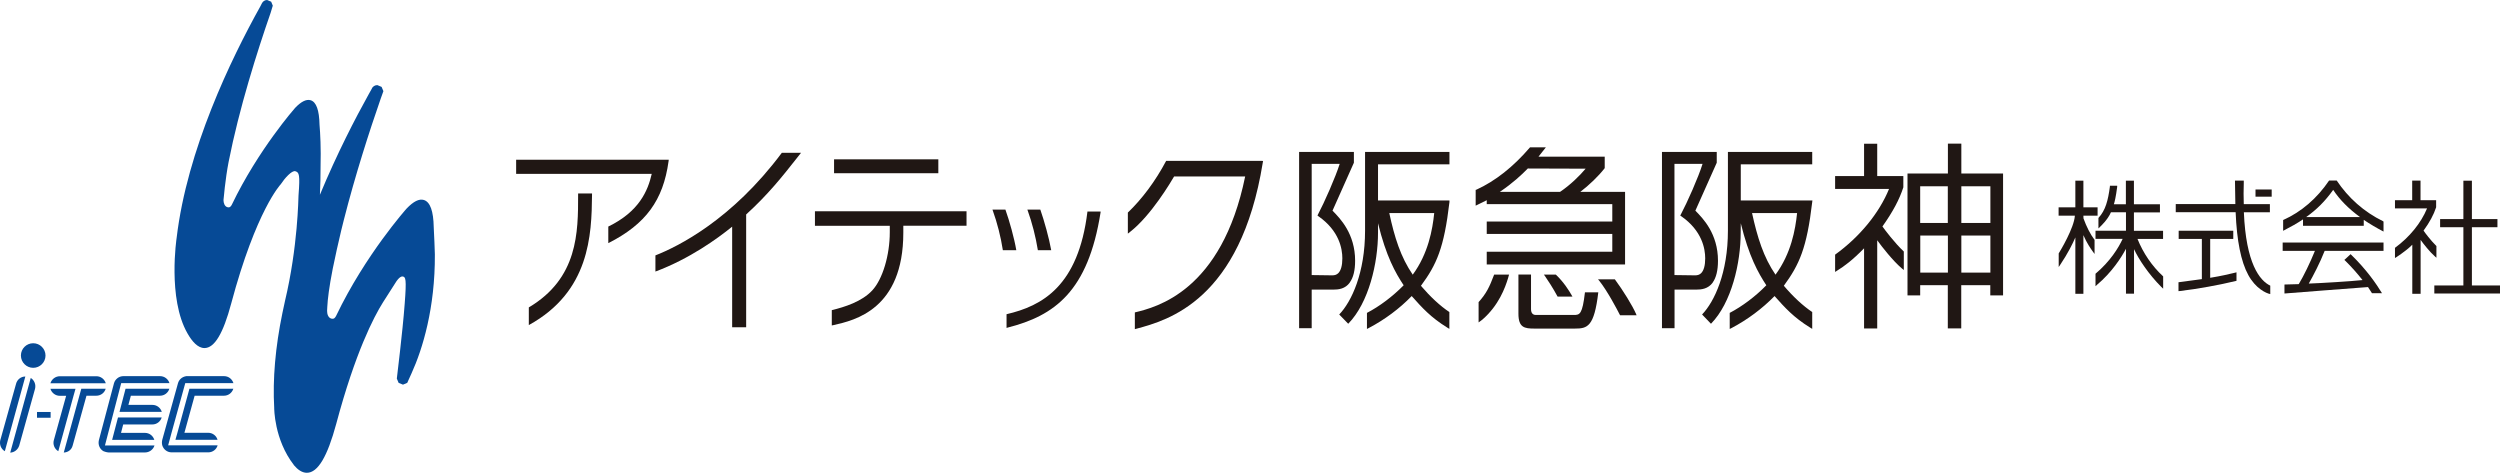<svg width="349" height="66" viewBox="0 0 349 66" fill="none" xmlns="http://www.w3.org/2000/svg">
<g clip-path="url(#clip0_10016_549)">
<path d="M262.787 31.614C264.24 29.568 265.164 27.839 265.706 26.149V24.578H262.06V20.064H260.224V24.578H256.182V26.374H263.711C262.325 29.766 259.617 33.066 256.182 35.548V37.963L256.486 37.765C257.464 37.158 258.586 36.34 260.224 34.663V45.857H262.06V33.541C262.721 34.465 264.266 36.419 265.442 37.422L265.772 37.699V35.112C264.491 33.911 263.104 32.063 262.787 31.614Z" fill="#201714"/>
<path d="M273.803 26.004H277.858V31.126H273.803V26.004ZM277.858 38.056H273.803V32.881H277.858V38.056ZM271.927 38.056H268.07V32.881H271.927V38.056ZM268.057 26.004H271.914V31.126H268.057V26.004ZM273.803 24.222V20.051H271.927V24.222H266.287V41.237H268.057V39.811H271.914V45.844H273.79V39.811H277.845V41.237H279.628V24.222H273.79H273.803Z" fill="#201714"/>
<path d="M130.991 22.242H116.435V24.182H130.991V22.242Z" fill="#201714"/>
<path d="M113.766 29.502V31.522H124.214V32.419C124.214 35.64 123.211 38.98 121.771 40.537C120.318 42.108 117.914 42.86 116.118 43.296V45.434L116.369 45.382C119.288 44.722 126.103 43.19 126.103 32.485V31.508H134.927V29.489H113.766V29.502Z" fill="#201714"/>
<path d="M183.099 22.876H187.022C186.441 24.724 184.869 28.288 183.997 29.924L183.918 30.083L184.05 30.188C186.956 32.208 187.392 34.729 187.392 36.062C187.392 37.066 187.194 37.765 186.824 38.135C186.599 38.359 186.295 38.452 185.925 38.438C185.925 38.438 183.68 38.412 183.112 38.399V22.902L183.099 22.876ZM188.422 39.442C188.924 38.768 189.175 37.739 189.175 36.406C189.175 32.63 187.088 30.492 186.018 29.41L189.003 22.717V21.212H181.355V45.817H183.112V40.432H186.097C186.89 40.432 187.788 40.326 188.435 39.442" fill="#201714"/>
<path d="M200.217 29.74C199.98 32.063 199.385 35.389 197.219 38.346C195.541 35.904 194.67 33.119 193.943 29.74H200.231H200.217ZM198.368 39.89C200.548 36.934 201.591 34.637 202.344 28.208V27.984H192.371V22.942H202.344V21.212H190.562V32.208C190.562 38.056 188.699 42.082 186.956 43.903L188.211 45.197C191.077 42.28 192.371 36.709 192.371 32.485C192.371 32.485 192.371 31.799 192.371 31.165C193.507 35.798 194.802 38.095 195.951 39.824C194.406 41.395 192.583 42.768 190.826 43.679V45.923L191.103 45.778C193.296 44.629 195.357 43.098 197.074 41.329C198.54 42.979 199.729 44.299 202.027 45.725L202.331 45.91V43.56C201.049 42.715 199.663 41.422 198.355 39.89" fill="#201714"/>
<path d="M233.754 22.876H237.677C237.109 24.724 235.524 28.288 234.652 29.924L234.56 30.083L234.705 30.188C237.611 32.208 238.047 34.729 238.047 36.062C238.047 37.066 237.849 37.765 237.479 38.135C237.254 38.359 236.951 38.452 236.581 38.438C236.581 38.438 234.322 38.412 233.754 38.399V22.902V22.876ZM239.09 39.442C239.579 38.768 239.83 37.739 239.83 36.406C239.83 32.63 237.743 30.492 236.673 29.41L239.658 22.717V21.212H232.011V45.817H233.767V40.432H236.753C237.545 40.432 238.456 40.326 239.104 39.442" fill="#201714"/>
<path d="M250.873 29.74C250.635 32.063 250.04 35.389 247.861 38.346C246.184 35.904 245.325 33.119 244.585 29.74H250.873ZM249.023 39.89C251.19 36.934 252.233 34.637 252.986 28.208L253.012 27.984H243.013V22.942H252.986V21.212H241.217V32.208C241.217 38.056 239.355 42.082 237.611 43.903L238.853 45.197C241.719 42.28 243 36.709 243 32.485C243 32.485 243 31.799 243.013 31.165C244.149 35.798 245.444 38.095 246.58 39.824C245.048 41.395 243.212 42.768 241.468 43.679V45.923L241.759 45.778C243.938 44.629 245.999 43.098 247.729 41.329C249.195 42.979 250.384 44.299 252.682 45.725L252.986 45.91V43.56C251.718 42.715 250.318 41.422 249.023 39.89Z" fill="#201714"/>
<path d="M176.164 22.453H162.797C161.291 25.304 159.402 27.812 157.448 29.674V32.617L157.765 32.366C160.723 30.056 163.497 25.331 163.907 24.631H173.826C170.551 40.656 161.384 42.9 158.425 43.613V45.949L158.676 45.883C163.022 44.708 173.179 41.923 176.283 22.704L176.323 22.466H176.164V22.453Z" fill="#201714"/>
<path d="M209.397 26.77C211.154 25.582 212.409 24.42 213.281 23.522C213.386 23.522 220.823 23.536 221.351 23.549C220.546 24.512 219.238 25.806 217.785 26.783C217.692 26.783 210.124 26.783 209.384 26.783M207.548 27.958V28.499H225.076V30.928H207.548V32.657H225.076V35.138H207.548V36.92H226.859V26.783H220.612C221.814 25.872 223.161 24.592 224.019 23.47V21.872H214.773C214.998 21.582 215.804 20.566 215.804 20.566H213.598L213.558 20.605C211.233 23.311 208.737 25.278 206.108 26.479L206.003 26.506V28.71L206.65 28.393C206.65 28.393 207.244 28.103 207.561 27.944" fill="#201714"/>
<path d="M221.259 40.814C220.902 43.89 220.532 43.969 219.713 43.969H214.377C214.192 43.969 213.73 43.89 213.73 43.164V38.32H211.973V43.798C211.973 45.725 212.818 45.87 214.192 45.87H219.845C221.602 45.87 222.553 45.632 223.121 40.814H221.259Z" fill="#201714"/>
<path d="M208.578 38.333L208.552 38.412C207.944 40.022 207.508 40.96 206.412 42.174V45.012L206.941 44.616C209.239 42.623 210.124 40.141 210.52 38.848L210.665 38.333H208.578Z" fill="#201714"/>
<path d="M228.405 43.85C227.89 42.662 226.582 40.55 225.433 38.993H223.082L223.253 39.191C224.402 40.63 225.75 43.204 226.133 43.956L226.172 44.009H228.471L228.391 43.837L228.405 43.85Z" fill="#201714"/>
<path d="M217.19 38.333H215.526L215.671 38.531C216.055 39.085 216.807 40.22 217.441 41.408H219.515L219.41 41.224C219.053 40.59 218.274 39.349 217.19 38.333Z" fill="#201714"/>
<path d="M80.705 27.007V27.205C80.705 32.419 80.705 38.834 73.823 42.913V45.382C82.317 40.709 82.594 32.842 82.647 27.205V27.007H80.705Z" fill="#201714"/>
<path d="M109.143 21.331C102.169 30.69 94.653 34.412 91.497 35.653V37.91C96.291 36.115 100.161 33.304 102.209 31.64V45.685H104.164V29.938C107.202 27.179 109.236 24.618 111.178 22.15L111.825 21.331H109.13H109.143Z" fill="#201714"/>
<path d="M146.749 34.927C146.458 33.264 145.771 30.809 145.23 29.264H143.42L143.446 29.33C144.094 31.126 144.582 33.053 144.886 34.927H146.762H146.749Z" fill="#201714"/>
<path d="M141.875 34.927C141.597 33.264 140.91 30.809 140.356 29.264H138.546L138.572 29.33C139.22 31.126 139.708 33.053 139.999 34.927H141.875Z" fill="#201714"/>
<path d="M72.053 22.282V24.275H90.981C90.44 26.651 89.212 29.542 84.919 31.627V33.937L84.985 33.911C90.149 31.271 92.58 27.971 93.333 22.506L93.359 22.295H72.04L72.053 22.282Z" fill="#201714"/>
<path d="M151.807 29.542C150.539 39.97 145.467 42.715 140.514 43.864V45.778L140.646 45.738C147.198 44.075 151.9 40.709 153.643 29.634V29.528H151.794L151.807 29.542Z" fill="#201714"/>
<path d="M345.077 31.72H348.643V30.584H345.077V25.225H343.888V30.584H340.639V31.72H343.888V39.851H339.833V40.973H349V39.851H345.077V31.72Z" fill="#201714"/>
<path d="M340.124 35.97V34.346L340.097 34.32C339.331 33.568 338.499 32.459 338.327 32.195C339.173 31.033 339.754 29.964 340.084 28.934V27.944H337.905V25.212H336.742V27.944H334.338V29.093H338.816C337.984 31.126 336.373 33.106 334.338 34.597V36.023C334.338 36.023 335.805 35.125 336.756 34.162V41.012H337.918V33.488C338.327 34.069 339.212 35.178 339.873 35.759L340.124 35.983V35.97Z" fill="#201714"/>
<path d="M290.855 30.479L290.842 30.109H292.823V28.948H290.842V25.225H289.719V28.948H287.381V30.109H289.653C289.548 31.812 287.619 35.02 287.395 35.376V37.277L287.659 36.881C288.663 35.389 289.376 33.964 289.719 33.145V41.012H290.842V32.828C291.318 33.937 291.846 34.676 292.097 35.033L292.401 35.455V33.488C291.793 32.683 291.278 31.654 290.855 30.492" fill="#201714"/>
<path d="M298.371 33.356H301.964V32.221H297.896V29.647H301.528V28.512H297.896V25.225H296.773V28.512H295.095C295.201 28.208 295.373 27.522 295.558 26.096V25.925H294.541V26.057C294.29 27.958 293.933 29.37 292.942 30.426V31.891L293.193 31.64C293.193 31.64 294.25 30.677 294.686 29.634C295.148 29.634 295.426 29.634 296.786 29.634V32.208H292.533V33.343H296.324C295.729 34.624 294.593 36.472 292.533 38.214V39.956L292.757 39.745C294.792 38.042 296.165 35.917 296.786 34.729V40.999H297.909V34.782C298.556 36.181 299.943 38.28 301.713 40.049L301.977 40.3V38.584L301.951 38.557C300.418 37.145 299.19 35.336 298.384 33.33" fill="#201714"/>
<path d="M313.257 29.634H316.876V28.499H313.231L313.204 27.034L313.231 25.542V25.212H312.002L312.055 28.486H303.734V29.621H312.095C312.253 33.568 312.835 36.524 313.865 38.399C314.869 40.247 316.335 40.946 316.929 41.052V39.877C315.437 39.164 313.535 36.749 313.244 29.621" fill="#201714"/>
<path d="M317.127 26.453H314.869V27.456H317.127V26.453Z" fill="#201714"/>
<path d="M308.542 38.768V33.356H311.765V32.208H304.143V33.356H307.379V38.966L304.117 39.402V40.643L304.289 40.63C306.785 40.339 309.81 39.785 312.214 39.204V38.016L311.778 38.122C311.17 38.267 310.153 38.518 308.529 38.782" fill="#201714"/>
<path d="M321.935 30.307C323.415 29.251 324.577 28.103 325.713 26.506C326.598 27.852 327.853 29.132 329.464 30.307H321.935ZM332.687 30.888C330.006 29.581 327.813 27.614 326.202 25.199H325.145C323.481 27.667 321.262 29.594 318.726 30.716V32.221C319.756 31.693 320.72 31.152 321.5 30.624V31.522H329.98V30.69C330.785 31.244 331.855 31.865 332.74 32.327V30.928L332.687 30.901V30.888Z" fill="#201714"/>
<path d="M318.646 35.02H323.164C322.477 36.709 321.618 38.478 320.905 39.666L318.911 39.719V40.973C318.911 40.973 329.874 40.115 330.574 40.075L331.129 40.933H332.529C331.736 39.64 330.389 37.646 328.143 35.482L327.272 36.287L327.391 36.392C328.302 37.29 329.081 38.174 329.808 39.098C328.249 39.27 323.89 39.534 322.305 39.587C322.939 38.465 323.877 36.67 324.524 35.02H332.74V33.858H318.66V35.02H318.646Z" fill="#201714"/>
<path d="M4.636 51.348C5.587 51.348 6.353 50.569 6.353 49.632C6.353 48.695 5.587 47.916 4.636 47.916C3.685 47.916 2.919 48.682 2.919 49.632C2.919 50.582 3.698 51.348 4.636 51.348Z" fill="#064A96"/>
<path d="M14.767 53.5C14.596 52.932 14.067 52.523 13.46 52.523H8.361C7.74 52.523 7.212 52.932 7.04 53.5H14.767Z" fill="#064A96"/>
<path d="M10.527 54.278H7.04C7.212 54.846 7.74 55.255 8.348 55.255H9.233L7.516 61.446C7.344 62.053 7.621 62.687 8.137 62.99L10.263 55.255L10.54 54.278H10.527Z" fill="#064A96"/>
<path d="M11.346 54.278L8.903 63.175C9.471 63.149 9.986 62.819 10.144 62.198L12.073 55.242H13.446C14.067 55.242 14.596 54.833 14.754 54.265H11.333L11.346 54.278Z" fill="#064A96"/>
<path d="M3.527 52.562C2.932 52.562 2.404 52.972 2.245 53.566L0.106 61.222L0.04 61.446C-0.106 62.066 0.145 62.687 0.674 62.99L3.54 52.549L3.527 52.562Z" fill="#064A96"/>
<path d="M1.427 63.188C1.994 63.162 2.496 62.779 2.681 62.212L4.887 54.292C5.046 53.698 4.795 53.077 4.293 52.76L1.427 63.188Z" fill="#064A96"/>
<path d="M17.528 54.265L16.683 57.499H22.587C22.415 56.932 21.9 56.522 21.279 56.522H17.924L18.268 55.242H22.336C22.957 55.242 23.472 54.833 23.643 54.265H17.515H17.528Z" fill="#064A96"/>
<path d="M16.471 58.278L15.652 61.406H21.543C21.372 60.839 20.857 60.43 20.236 60.43H16.894L17.198 59.255H21.266C21.887 59.255 22.402 58.846 22.574 58.278H16.471Z" fill="#064A96"/>
<path d="M14.648 62.198L16.92 53.486H23.657C23.485 52.919 22.957 52.51 22.349 52.51H17.237C16.986 52.51 16.762 52.576 16.564 52.681L16.524 52.708L16.405 52.787C16.167 52.972 15.982 53.222 15.903 53.539L13.803 61.459C13.658 62.08 13.922 62.7 14.45 62.99C14.45 62.99 14.899 63.162 15.15 63.162H20.249C20.87 63.162 21.398 62.74 21.57 62.185H14.662L14.648 62.198Z" fill="#064A96"/>
<path d="M27.461 54.265H26.444L26.18 55.242L24.766 60.416L24.489 61.393H30.367C30.208 60.826 29.68 60.416 29.059 60.416H25.744L27.17 55.242H31.265C31.886 55.242 32.401 54.833 32.573 54.265H27.461Z" fill="#064A96"/>
<path d="M24.278 62.172H23.472L23.683 61.393L23.947 60.416L25.863 53.486H32.586C32.414 52.919 31.899 52.51 31.278 52.51H31.252H26.193H26.166H26.127H26.008L25.942 52.523C25.427 52.615 24.991 52.972 24.846 53.5L22.653 61.393C22.587 61.67 22.587 61.921 22.653 62.172C22.825 62.74 23.34 63.149 23.961 63.149H29.072C29.693 63.149 30.221 62.74 30.38 62.172H24.291H24.278Z" fill="#064A96"/>
<path d="M7.067 57.512H5.165V58.318H7.067V57.512Z" fill="#064A96"/>
<path d="M41.013 64.918C41.554 65.564 42.162 66 42.836 66C44.368 66 45.702 63.756 46.944 59.149C49.599 49.21 52.174 44.26 53.469 42.2L55.146 39.574C55.754 38.557 56.124 38.584 56.216 38.597C56.626 38.663 56.771 38.887 56.494 42.425C56.19 46.517 55.397 52.721 55.397 52.853L55.648 53.447L56.256 53.698L56.85 53.447L57.458 52.1C59.003 48.708 60.747 42.979 60.707 35.521C60.707 35.521 60.602 32.3 60.549 31.72C60.509 29.476 60.06 28.195 59.175 27.918C58.514 27.72 57.735 28.103 56.771 29.106C56.771 29.106 51.012 35.548 46.931 44.075C46.798 44.326 46.653 44.59 46.23 44.471C45.808 44.339 45.662 43.837 45.662 43.388L45.689 42.86C45.742 41.778 45.94 40.102 46.455 37.488C46.812 35.719 47.221 33.911 47.644 32.129L48 30.703C49.599 24.407 51.58 18.282 53.139 13.794L53.522 12.725L53.271 12.131L52.676 11.88C52.333 11.88 52.016 12.078 51.897 12.395L51.461 13.174C49.638 16.447 47.049 21.437 44.659 27.192C44.725 25.898 44.751 24.578 44.751 23.245C44.817 20.671 44.711 18.665 44.606 17.411C44.566 15.391 44.157 14.23 43.364 13.992C42.77 13.82 42.056 14.164 41.198 15.061C41.198 15.061 36.047 20.896 32.361 28.578C32.242 28.802 32.084 29.027 31.741 28.921C31.357 28.816 31.199 28.327 31.199 27.931C31.199 27.931 31.45 24.974 31.912 22.612C33.378 15.14 35.914 7.168 37.777 1.795L38.081 0.792L37.856 0.238L37.288 0C36.984 0 36.694 0.185 36.562 0.462L36.324 0.924C32.242 8.25 26.114 20.922 24.661 33.185C24.661 33.185 23.366 41.646 26.166 46.53C26.8 47.652 27.606 48.589 28.544 48.589C29.944 48.589 31.159 46.556 32.269 42.398C35.769 29.304 39.19 25.727 39.19 25.727C39.732 24.895 40.749 23.747 41.237 23.905C41.766 24.077 41.898 24.354 41.673 27.284C41.647 27.628 41.594 34.399 39.785 42.016C39.653 42.61 39.534 43.151 39.428 43.679C38.437 48.47 38.054 52.919 38.279 56.932C38.279 56.932 38.252 61.354 41.026 64.918" fill="#064A96"/>
</g>
<defs>
<clipPath id="clip0_10016_549">
<rect width="349" height="66" fill="white"/>
</clipPath>
</defs>
</svg>
